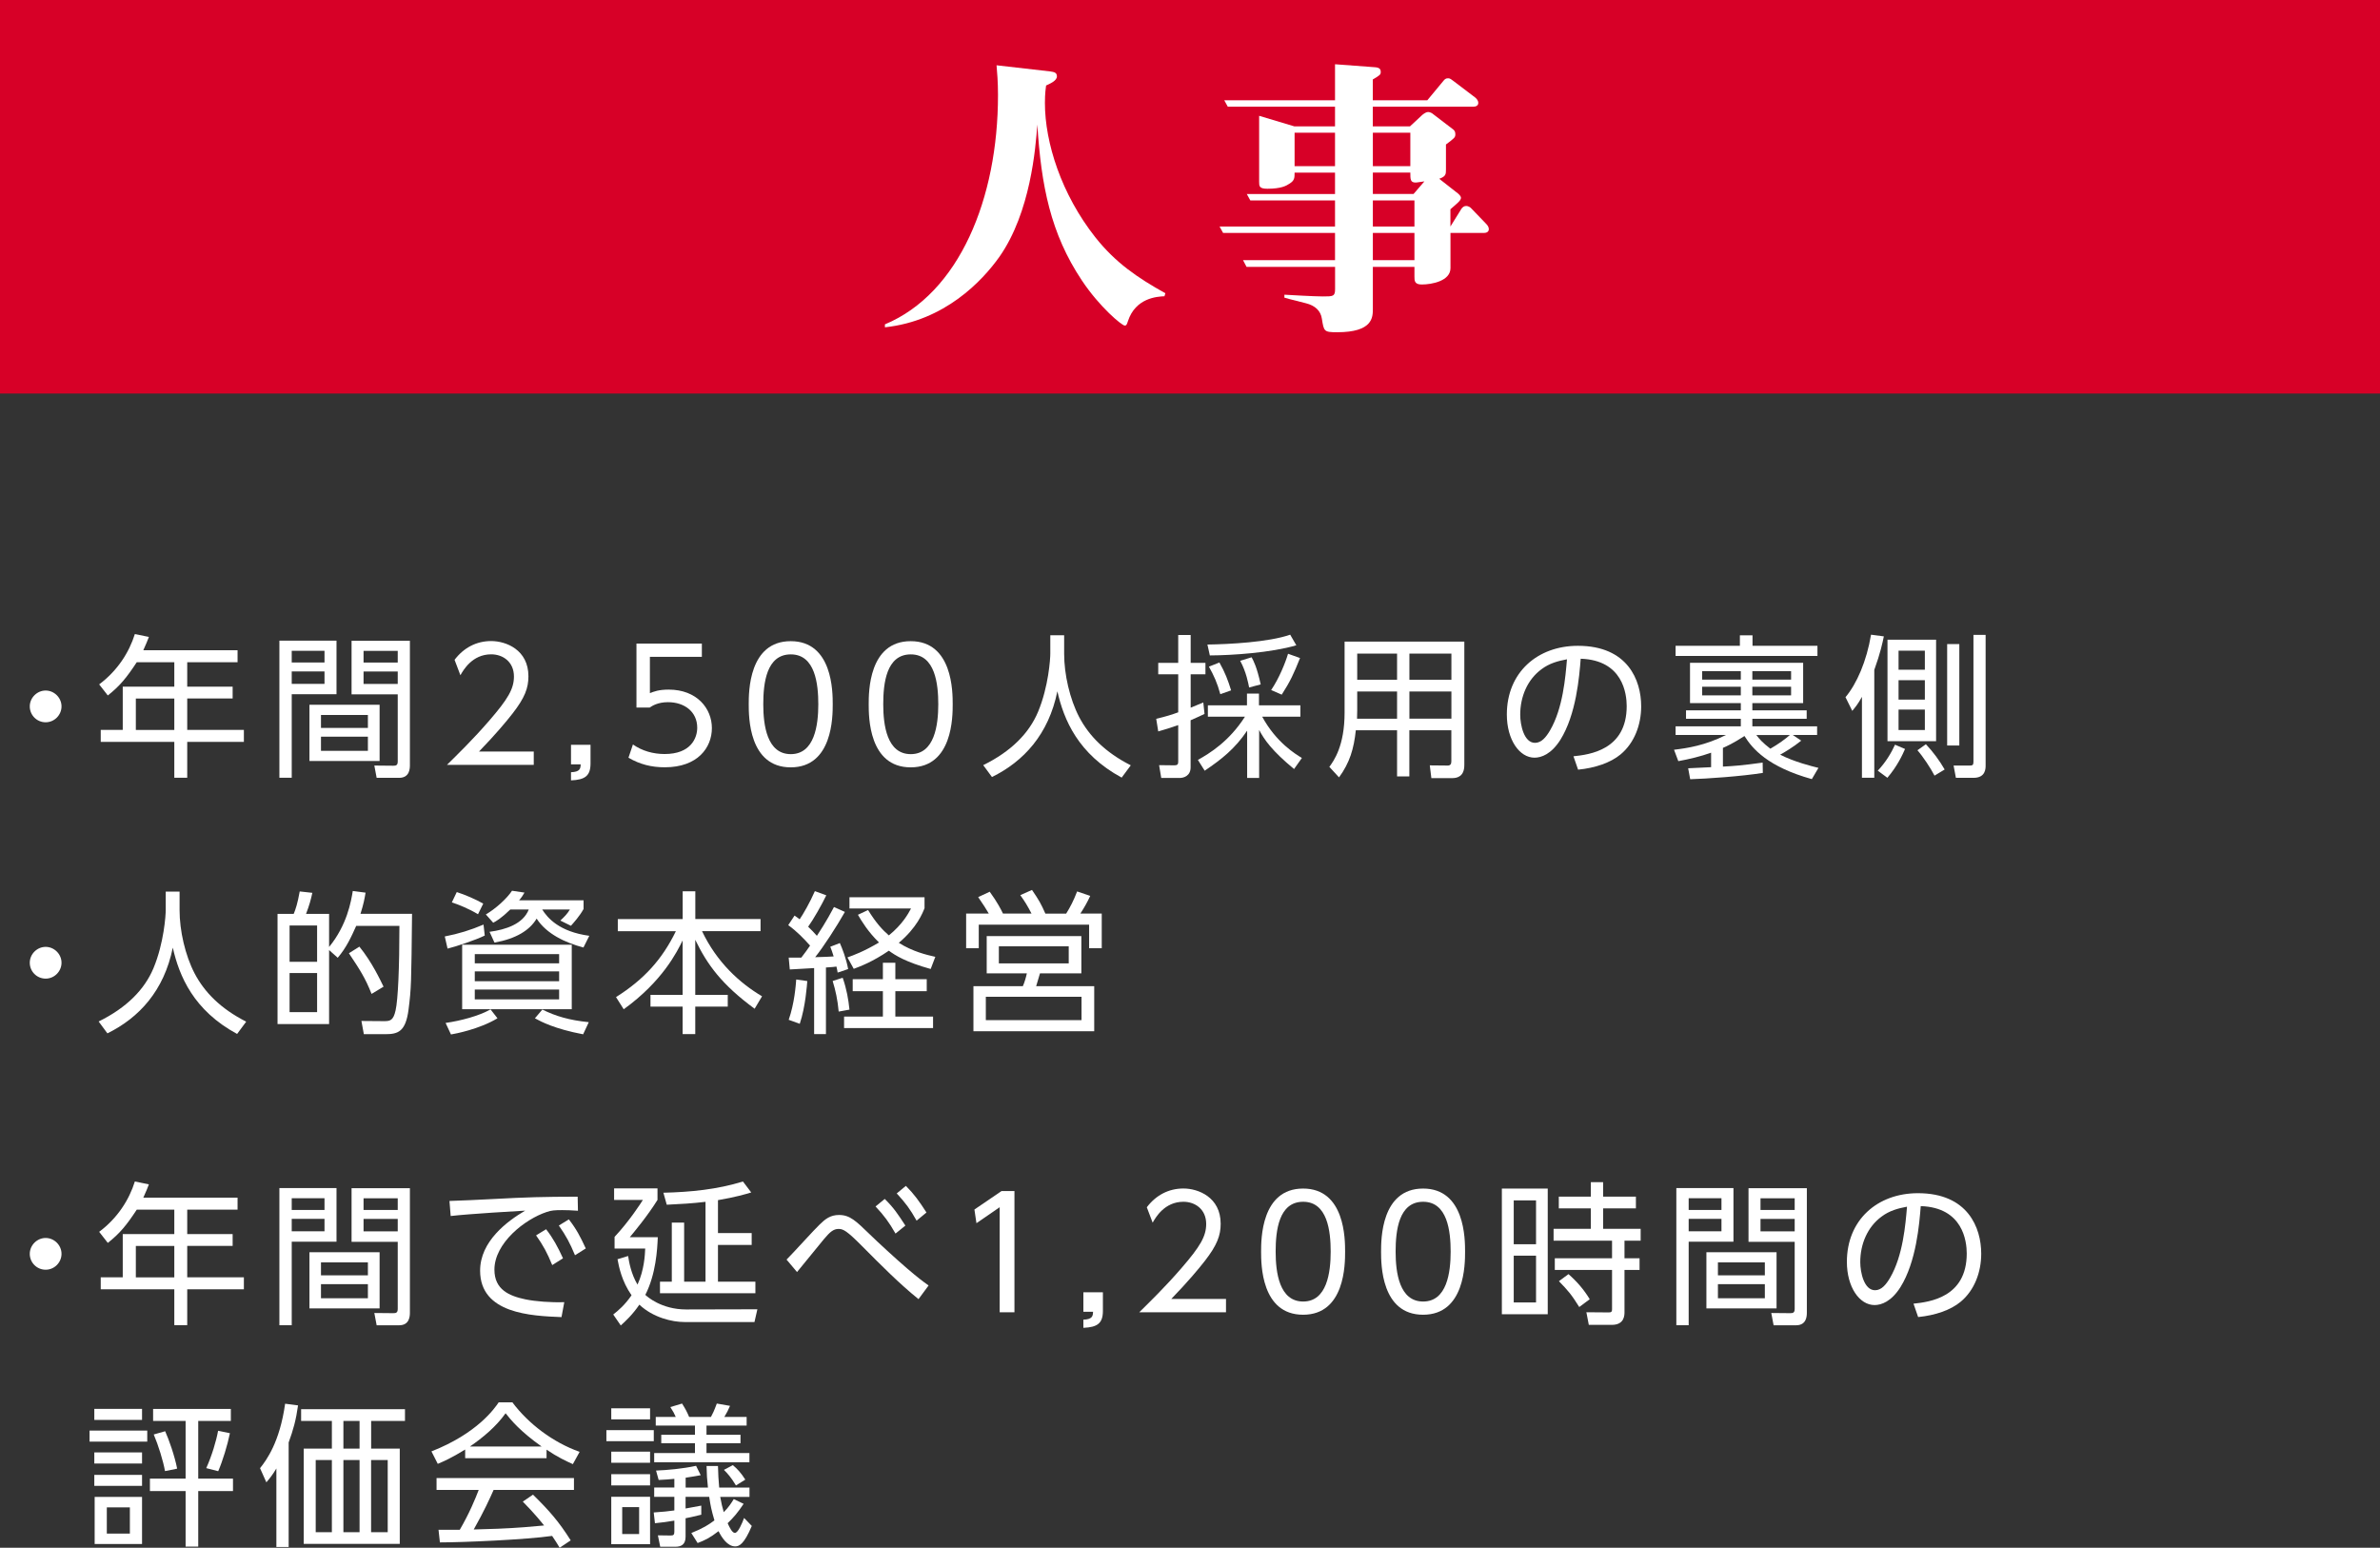 <?xml version="1.0" encoding="UTF-8"?>
<svg id="_レイヤー_2" data-name="レイヤー 2" xmlns="http://www.w3.org/2000/svg" viewBox="0 0 410.85 267.17">
  <rect x="0" y="0" width="410.85" height="267.17" fill="#333333" stroke="none"/>
  <defs>
    <style>
      .cls-1 {
        fill: #d70027;
      }

      .cls-1, .cls-2 {
        stroke-width: 0px;
      }

      .cls-2 {
        fill: #fff;
      }
    </style>
  </defs>
  <g id="text">
    <g>
      <rect class="cls-1" width="410.85" height="67.93"/>
      <g>
        <path class="cls-2" d="m201.03,51.14c-1.32.05-5.01.3-6.32,4.3-.2.66-.3.76-.56.76-.46,0-4.3-3.14-7.39-7.79-5.41-8.09-7.03-16.39-7.69-26.91-.3,4.05-1.16,15.12-6.53,22.81-2.98,4.2-9.46,11.08-19.78,12.19v-.51c12.85-5.36,19.52-21.75,19.52-39.56,0-2.38-.15-3.95-.25-5.16l9.26,1.06c.71.1,1.16.2,1.16.86,0,.76-1.21,1.26-1.87,1.57-.2,1.42-.2,2.53-.2,3.03,0,6.83,2.83,15.73,8.7,23.17,3.49,4.4,7.28,6.98,12.09,9.66l-.15.51Z"/>
        <path class="cls-2" d="m256.16,40.21h-5.77v6.07c0,2.23-3.24,2.83-4.96,2.83-1.26,0-1.26-.66-1.26-1.37v-1.67h-7.18v7.23c0,1.47,0,4.05-6.17,4.05-2.28,0-2.28-.15-2.63-2.33-.2-1.37-1.16-2.28-2.78-2.68-2.93-.71-3.29-.86-3.69-.96v-.51c.91.05,5.11.3,6.63.3,1.77,0,2.12,0,2.12-1.26v-3.84h-15.28l-.61-1.16h15.88v-4.7h-19.32l-.61-1.11h19.93v-4.5h-14.62l-.61-1.11h15.23v-3.69h-6.98c0,.91,0,1.37-.91,1.92-.51.35-1.42.86-3.79.86-1.42,0-1.42-.46-1.42-1.21v-11.38l6.07,1.82h7.03v-3.39h-18.51l-.61-1.11h19.12v-6.22l6.83.51c.81.05,1.06.3,1.06.81,0,.46-.1.56-1.37,1.31v3.59h9.41l2.73-3.29c.25-.3.4-.51.86-.51.35,0,.56.2.91.46l3.79,2.88c.05.05.51.4.51.91s-.46.66-.91.66h-17.3v3.39h6.42l2.12-1.97c.25-.2.66-.51,1.01-.51s.76.25.91.4l3.44,2.63c.25.2.35.46.35.81,0,.56-.15.66-1.62,1.77v4.3c0,.81,0,1.21-1.16,1.62l3.29,2.58c.1.1.46.4.46.71,0,.46-.61.91-1.82,1.97v2.98l1.92-3.09c.15-.2.4-.46.81-.46.35,0,.76.25.91.46l2.53,2.63c.25.25.46.56.46.91,0,.51-.46.66-.86.66Zm-25.7-17.3h-6.98v5.77h6.98v-5.77Zm13,0h-6.47v5.77h6.47v-5.77Zm.91,8.6c-.91,0-.91-.56-.91-1.72h-6.47v3.69h7.03l1.87-2.17c-1.31.2-1.47.2-1.52.2Zm-.2,3.09h-7.18v4.5h7.18v-4.5Zm0,5.61h-7.18v4.7h7.18v-4.7Z"/>
      </g>
      <g>
        <path class="cls-2" d="m10.62,121.94c0,1.46-1.2,2.74-2.74,2.74s-2.74-1.25-2.74-2.74,1.25-2.74,2.74-2.74,2.74,1.25,2.74,2.74Z"/>
        <path class="cls-2" d="m41.01,112.24v2.07h-8.69v4.22h7.84v2.04h-7.84v5.42h9.78v2.07h-9.78v6.19h-2.23v-6.19h-12.7v-2.07h3.8v-7.46h8.9v-4.22h-6.48c-1.73,2.63-2.9,4.09-5,5.74l-1.49-1.91c3.19-2.39,5.18-5.55,6.16-8.69l2.42.5c-.27.69-.43,1.14-.96,2.29h16.26Zm-10.92,8.34h-6.64v5.42h6.64v-5.42Z"/>
        <path class="cls-2" d="m58.09,110.59v9.25h-7.73v14.42h-2.13v-23.67h9.86Zm-2.07,1.75h-5.66v2.02h5.66v-2.02Zm0,3.56h-5.66v2.15h5.66v-2.15Zm9.51,15.46h-12.11v-9.7h12.11v9.7Zm-2.02-7.94h-8.1v2.23h8.1v-2.23Zm0,3.75h-8.1v2.44h8.1v-2.44Zm7.25,4.89c0,.53,0,2.21-1.86,2.21h-3.88l-.4-2.12,3.27.03c.48,0,.77-.08.77-.74v-11.58h-7.97v-9.25h10.07v21.46Zm-2.1-19.71h-5.9v2.02h5.9v-2.02Zm0,3.56h-5.9v2.15h5.9v-2.15Z"/>
        <path class="cls-2" d="m92.14,129.75v2.28h-14.98c1.67-1.65,4.52-4.41,7.31-7.65,3.19-3.69,4.25-5.45,4.25-7.6,0-2.52-1.89-3.83-3.93-3.83-3.29,0-4.83,2.76-5.31,3.61l-1.01-2.66c1.57-2.07,3.75-3.24,6.32-3.24s6.43,1.51,6.43,6.08c0,2.02-.61,3.69-2.74,6.43-1.12,1.43-2.82,3.48-5.79,6.56h9.46Z"/>
        <path class="cls-2" d="m101.94,128.58v3.21c0,2.15-.96,2.82-3.37,2.92v-1.41c1.54-.05,1.65-.61,1.67-1.36h-1.67v-3.37h3.37Z"/>
        <path class="cls-2" d="m121.17,113.38h-8.98v6.27c.69-.27,1.51-.61,3.24-.61,4.89,0,7.46,3.27,7.46,6.64s-2.44,6.77-8.13,6.77c-2.31,0-4.28-.5-6.27-1.65l.77-2.29c1.59,1.12,3.51,1.65,5.47,1.65,4.54,0,5.63-2.76,5.63-4.54,0-2.74-2.18-4.41-5.05-4.41-1.78,0-2.76.66-3.16.93h-2.28v-11.05h11.29v2.28Z"/>
        <path class="cls-2" d="m129.25,121.57c0-2.1,0-10.89,7.25-10.89s7.25,8.79,7.25,10.89,0,10.89-7.25,10.89-7.25-8.77-7.25-10.89Zm12.01,0c0-3.48-.53-8.61-4.75-8.61s-4.75,4.99-4.75,8.61.64,8.61,4.75,8.61,4.75-5.02,4.75-8.61Z"/>
        <path class="cls-2" d="m149.96,121.57c0-2.1,0-10.89,7.25-10.89s7.25,8.79,7.25,10.89,0,10.89-7.25,10.89-7.25-8.77-7.25-10.89Zm12.01,0c0-3.48-.53-8.61-4.75-8.61s-4.75,4.99-4.75,8.61.64,8.61,4.75,8.61,4.75-5.02,4.75-8.61Z"/>
        <path class="cls-2" d="m183.7,109.66v3.21c0,3.51.96,7.78,2.6,10.92,1.7,3.24,4.49,6.08,8.9,8.32l-1.57,2.12c-7.52-4.06-9.99-9.99-11.1-14.9-1.51,7.44-5.82,12.11-11.29,14.8l-1.51-2.05c4.86-2.39,7.92-5.53,9.46-9.19,1.83-4.38,2.12-9.19,2.12-10.04v-3.19h2.39Z"/>
        <path class="cls-2" d="m207.92,123.24c-.64.32-1.06.5-2.39,1.09v8.13c0,1.46-1.17,1.83-1.86,1.83h-3.21l-.37-2.21,2.66.03c.53,0,.64-.21.64-.64v-6.3c-1.35.48-2.36.77-3.45,1.09l-.35-2.18c1.7-.4,2.71-.72,3.8-1.12v-6.56h-3.45v-1.97h3.45v-4.81h2.15v4.81h2.55v1.97h-2.55v5.76c1.06-.43,1.54-.64,2.18-.9l.21,1.97Zm-1.14,7.94c2.05-1.14,5.39-3.19,8.13-7.46h-6.4v-1.97h6.75v-2.02h2.07v2.02h7.15v1.97h-6.59c2.42,4.46,5.79,6.48,6.85,7.12l-1.35,1.91c-3.83-3.16-5.13-5.05-6.03-6.75v8.29h-2.07v-8.16c-2.1,3.11-4.41,4.94-7.33,6.91l-1.17-1.86Zm1.65-19.92c3.72-.05,10.57-.4,14.29-1.7l1.06,1.83c-4.38,1.28-11,1.73-14.93,1.75l-.42-1.89Zm2.23,8.58c-.53-1.97-1.12-3.24-1.97-4.76l1.81-.72c.98,1.73,1.49,3.08,2.02,4.81l-1.86.66Zm4.97-1.17c-.13-.64-.48-2.66-1.54-4.6l1.97-.61c.35.64.9,1.67,1.57,4.68l-1.99.53Zm3.8.45c1.35-1.97,2.47-4.73,2.92-6.27l2.07.74c-1.06,2.66-1.7,4.06-3.16,6.32l-1.83-.8Z"/>
        <path class="cls-2" d="m252.78,132.06c0,1.94-1.17,2.26-2.1,2.26h-3.59l-.27-2.2,3.11.03c.45,0,.61-.29.61-.72v-5.37h-7.25v7.97h-2.12v-7.97h-7.12c-.34,3.19-1.04,5.58-2.9,8.13l-1.67-1.81c.77-1.06,2.63-3.61,2.63-9.35v-12.27h20.67v21.31Zm-11.61-12.7h-6.88v3.32c0,.32,0,.42-.03,1.38h6.91v-4.7Zm0-6.54h-6.88v4.52h6.88v-4.52Zm9.38,0h-7.25v4.52h7.25v-4.52Zm0,6.54h-7.25v4.7h7.25v-4.7Z"/>
        <path class="cls-2" d="m271.62,130.55c2.74-.29,9.19-1.06,9.19-8.66,0-2.1-.64-7.94-7.94-8.18-.24,3.08-.77,9.62-3.51,14-1.57,2.47-3.27,3.08-4.46,3.08-2.6,0-4.78-3.08-4.78-7.46,0-7.23,5.26-11.85,12.27-11.85,8.61,0,10.92,5.95,10.92,10.44,0,3.16-1.14,6.3-3.56,8.31-1.73,1.43-4.38,2.34-7.33,2.63l-.8-2.31Zm-5.5-15.04c-2.47,1.81-3.69,4.78-3.69,7.86,0,1.81.66,4.86,2.55,4.86,1.12,0,1.91-.98,2.6-2.15,2.23-3.83,2.66-9.22,2.92-12.27-1.57.29-3.03.69-4.38,1.7Z"/>
        <path class="cls-2" d="m297.43,132.33c2.02-.11,3.21-.19,6.85-.69l.03,1.78c-3.61.58-9.67,1.01-12.54,1.09l-.35-1.89c.64-.03,2.63-.11,3.96-.19v-2.5c-1.86.66-3.69,1.09-5.66,1.46l-.74-1.97c2.31-.27,5.37-.74,8.98-2.55h-8.71v-1.49h11.26v-1.3h-9.46v-1.46h9.46v-1.25h-8.77v-6.96h19.53v6.96h-8.77v1.25h9.38v1.46h-9.38v1.3h11.18v1.49h-4.2l1.46.98c-1.38,1.12-2.95,2.05-3.64,2.42,2.42,1.25,5.55,2.02,6.61,2.28l-1.14,1.94c-7.6-2.12-10.25-5.23-11.63-7.44-1.91,1.25-3.16,1.81-3.72,2.05v3.21Zm2.92-20.85v-1.81h2.18v1.81h11.21v1.75h-24.49v-1.75h11.1Zm-6.51,4.38v1.46h6.67v-1.46h-6.67Zm0,2.68v1.49h6.67v-1.49h-6.67Zm8.66-2.68v1.46h6.69v-1.46h-6.69Zm0,2.68v1.49h6.69v-1.49h-6.69Zm.69,8.34c.53.69,1.04,1.3,2.42,2.36,1.43-.82,2.55-1.65,3.37-2.36h-5.79Z"/>
        <path class="cls-2" d="m323.54,134.26h-2.12v-13.97c-.74,1.33-1.14,1.78-1.67,2.42l-1.17-2.36c1.94-2.31,3.64-6.19,4.41-10.79l2.21.29c-.21,1.04-.61,2.92-1.65,5.79v18.62Zm.61-1.22c1.41-1.49,2.36-3.13,2.98-4.49l1.73.74c-.48,1.09-1.35,2.98-3.05,4.97l-1.65-1.22Zm10.07-5.1h-8.39v-17.51h8.39v17.51Zm-1.94-15.62h-4.54v3.29h4.54v-3.29Zm0,5.1h-4.54v3.35h4.54v-3.35Zm0,5.07h-4.54v3.53h4.54v-3.53Zm1.67,11.4c-.66-1.28-1.99-3.29-2.95-4.38l1.46-1.04c1.25,1.33,2.31,2.76,3.24,4.36l-1.75,1.06Zm4.28-22.71v17.51h-2.1v-17.51h2.1Zm4.54-1.59v22.53c0,.56,0,2.15-2.1,2.15h-3.03l-.4-2.12h2.82c.42,0,.61-.08.61-.64v-21.92h2.1Z"/>
        <path class="cls-2" d="m10.62,166.19c0,1.46-1.2,2.74-2.74,2.74s-2.74-1.25-2.74-2.74,1.25-2.74,2.74-2.74,2.74,1.25,2.74,2.74Z"/>
        <path class="cls-2" d="m31,153.91v3.21c0,3.51.96,7.78,2.6,10.92,1.7,3.24,4.49,6.08,8.9,8.32l-1.57,2.12c-7.52-4.06-9.99-9.99-11.1-14.9-1.51,7.44-5.82,12.11-11.29,14.8l-1.51-2.05c4.86-2.39,7.92-5.53,9.46-9.19,1.83-4.38,2.12-9.19,2.12-10.04v-3.19h2.39Z"/>
        <path class="cls-2" d="m63.11,154.07c-.19,1.12-.32,1.89-.88,3.67h8.9c-.13,12.14-.13,12.8-.61,16.58-.5,3.77-1.81,4.2-3.99,4.2h-3.72l-.42-2.28,3.85.03c1.06,0,1.65-.05,2.05-1.86.42-1.86.66-7.39.66-14.58h-7.46c-.82,1.83-1.7,3.77-3.19,5.5l-1.49-1.33v12.78h-8.9v-19.02h2.79c.35-.85.66-1.78,1.04-3.88l2.18.24c-.27,1.22-.5,2.1-1.09,3.64h3.98v5.71c3.11-3.8,3.8-7.89,4.09-9.67l2.21.29Zm-8.37,5.69h-4.75v6.27h4.75v-6.27Zm0,8.21h-4.75v6.75h4.75v-6.75Zm9.4,3.59c-1.09-2.74-1.99-4.14-3.91-7.01l1.81-1.14c2.18,2.68,3.61,5.77,4.17,6.91l-2.07,1.25Z"/>
        <path class="cls-2" d="m83.69,161.49c-1.62.8-4.99,1.91-6.43,2.26l-.48-2.1c2.36-.45,4.52-1.12,6.69-2.05l.21,1.89Zm2.18,14.29c-3.13,1.89-7.33,2.68-8.02,2.79l-.93-1.99c2.6-.37,5.76-1.2,7.76-2.34l1.2,1.54Zm-3.35-17.96c-1.62-.98-3.37-1.67-4.52-2.05l.85-1.78c1.49.48,3.19,1.22,4.57,1.99l-.9,1.83Zm16.18,5.26v11.13h-18.92v-11.13h18.92Zm-16.74,1.62v1.59h14.56v-1.59h-14.56Zm0,2.98v1.7h14.56v-1.7h-14.56Zm0,3.13v1.7h14.56v-1.7h-14.56Zm18.78-15.41v1.51c-.69,1.25-1.73,2.39-2.18,2.9l-1.83-.9c.82-.77,1.17-1.14,1.65-1.91h-4.78c.93,1.46,2.92,3.83,8.13,4.54l-1.01,2.02c-3.11-.82-6.38-2.34-8.08-4.99-1.2,2.02-3.56,3.48-7.28,4.14l-.85-1.86c2.79-.37,5.79-1.35,6.77-3.85h-3.19c-1.59,1.54-2.47,2.04-2.95,2.28l-1.27-1.43c1.62-.93,3.61-2.71,4.52-4.09l2.15.32c-.32.53-.45.77-.93,1.33h11.13Zm-.08,23.14c-4.92-.93-7.25-2.18-8.32-2.76l1.28-1.51c2.31,1.14,4.6,1.83,8.02,2.18l-.98,2.1Z"/>
        <path class="cls-2" d="m117.85,158.64v-4.78h2.18v4.78h11.26v2.1h-10.1c2.58,5.42,6.54,8.98,10.36,11.24l-1.28,2.15c-5.71-4.2-8.18-7.62-10.25-11.9v9.51h5.61v2.02h-5.61v4.75h-2.18v-4.75h-5.55v-2.02h5.55v-9.4c-.96,1.94-3.43,7.01-10.17,11.88l-1.33-2.1c4.83-3.05,7.97-6.51,10.33-11.37h-10.02v-2.1h11.18Z"/>
        <path class="cls-2" d="m145.85,157.42c-1.41,2.5-3.72,6.06-5.13,7.81,1.7-.05,2.52-.08,3.19-.13-.21-.72-.37-1.12-.58-1.67l1.65-.64c.42.96,1.09,2.63,1.43,4.49l-1.81.61c-.08-.45-.11-.66-.21-1.04-.27.05-.64.08-1.81.16v11.5h-2.04v-11.4c-.66.05-3.59.21-4.2.24l-.19-2.05h2.18c.53-.66,1.12-1.51,1.51-2.07-1.04-1.17-2.29-2.47-3.77-3.53l1.09-1.65c.42.29.61.42.88.64.56-.8,1.78-2.9,2.63-4.86l1.97.72c-.82,1.7-2.21,4.14-3.13,5.42.5.5,1.06,1.04,1.51,1.57.19-.29,1.67-2.52,2.95-4.97l1.89.85Zm-9.7,18.62c1.01-2.9,1.22-5.95,1.3-6.96l1.91.27c-.05.56-.29,4.38-1.3,7.38l-1.91-.69Zm8.63-1.41c-.19-2.07-.53-3.61-1.04-5.29l1.73-.56c.69,1.99.98,3.69,1.17,5.5l-1.86.34Zm15.2-3.53h-5.42v4.38h6.51v1.99h-15.36v-1.99h6.7v-4.38h-5.21v-2.07h5.21v-2.84h2.15v2.84h5.42v2.07Zm.69-3.83c-4.33-1.2-6.14-2.36-7.23-3.16-2.84,1.94-4.94,2.71-6.06,3.13l-1.09-1.97c.98-.35,2.82-1.01,5.45-2.58-1.86-1.81-2.98-3.64-3.64-4.78l1.75-.82c1.43,2.31,2.52,3.45,3.59,4.38,2.34-1.91,3.32-3.69,3.83-4.65h-10.63v-1.94h12.96v1.89c-.35.88-1.33,3.37-4.44,5.98,2.39,1.51,4.75,2.07,6.3,2.42l-.8,2.1Z"/>
        <path class="cls-2" d="m178.07,157.71c-.66-1.28-1.12-2.05-1.94-3.19l2.02-.9c1.25,1.83,1.57,2.42,2.31,4.09h3.59c.74-1.2,1.25-2.18,1.89-3.83l2.26.77c-.45,1.01-1.09,2.12-1.7,3.05h3.69v5.98h-2.18v-4.06h-19.05v4.06h-2.18v-5.98h3.91c-.37-.64-1.01-1.67-1.83-2.84l1.99-.93c1.3,1.78,1.99,3.13,2.29,3.77h4.94Zm8.58,10.31h-7.12c-.11.34-.56,1.89-.66,2.21h10.02v7.78h-20.85v-7.78h8.53c.29-.61.58-1.67.69-2.21h-6.93v-6.43h16.34v6.43Zm.05,4.04h-16.52v4.04h16.52v-4.04Zm-2.21-8.71h-12.06v2.95h12.06v-2.95Z"/>
        <path class="cls-2" d="m10.62,216.44c0,1.46-1.2,2.74-2.74,2.74s-2.74-1.25-2.74-2.74,1.25-2.74,2.74-2.74,2.74,1.25,2.74,2.74Z"/>
        <path class="cls-2" d="m41.01,206.74v2.07h-8.69v4.22h7.84v2.04h-7.84v5.42h9.78v2.07h-9.78v6.19h-2.23v-6.19h-12.7v-2.07h3.8v-7.46h8.9v-4.22h-6.48c-1.73,2.63-2.9,4.09-5,5.74l-1.49-1.91c3.19-2.39,5.18-5.55,6.16-8.69l2.42.5c-.27.69-.43,1.14-.96,2.29h16.26Zm-10.92,8.34h-6.64v5.42h6.64v-5.42Z"/>
        <path class="cls-2" d="m58.09,205.09v9.25h-7.73v14.42h-2.13v-23.67h9.86Zm-2.07,1.75h-5.66v2.02h5.66v-2.02Zm0,3.56h-5.66v2.15h5.66v-2.15Zm9.51,15.46h-12.11v-9.7h12.11v9.7Zm-2.02-7.94h-8.1v2.23h8.1v-2.23Zm0,3.75h-8.1v2.44h8.1v-2.44Zm7.25,4.89c0,.53,0,2.21-1.86,2.21h-3.88l-.4-2.12,3.27.03c.48,0,.77-.08.77-.74v-11.58h-7.97v-9.25h10.07v21.46Zm-2.1-19.71h-5.9v2.02h5.9v-2.02Zm0,3.56h-5.9v2.15h5.9v-2.15Z"/>
        <path class="cls-2" d="m99.77,209c-1.14-.08-1.97-.11-2.71-.11-1.3,0-1.89.05-2.68.32-3.83,1.27-9.03,5.39-9.03,9.96,0,3.45,2.55,4.54,5.37,5.13,1.7.35,4.33.56,6.69.48l-.48,2.58c-5.23-.21-14.05-.58-14.05-8.02,0-5.05,4.65-8.53,7.78-10.36-.77.03-9.96.58-12.86.93l-.21-2.6c1.3-.03,5.9-.24,7.25-.32,6.3-.34,8.79-.4,14.88-.42l.05,2.44Zm-5.5,3.19c1.22,1.57,1.99,3,2.92,5.02l-1.86,1.17c-.88-2.13-1.54-3.37-2.79-5.13l1.73-1.06Zm3.93-1.7c1.28,1.65,1.97,2.95,2.92,5.02l-1.86,1.17c-.9-2.15-1.51-3.29-2.79-5.13l1.73-1.06Z"/>
        <path class="cls-2" d="m130.74,226.03l-.5,2.18h-12.09c-2.12,0-5.42-.77-7.78-3-1.17,1.73-2.44,2.9-3.21,3.59l-1.3-1.89c.88-.69,1.99-1.62,3.16-3.32-1.7-2.44-2.18-4.91-2.42-6.22l1.83-.56c.16,1.04.5,3.05,1.62,4.94,1.17-2.55,1.28-5.13,1.33-6.22h-5.29v-2.02c2.58-2.76,4.54-5.82,4.89-6.38h-4.97v-1.99h7.49v1.99c-1.73,2.79-4.2,5.74-4.78,6.43h4.83c-.08,2.1-.32,6.38-2.15,9.96.24.24,2.74,2.52,7.04,2.52l12.3-.03Zm-6.8-13.18h5.82v2.05h-5.82v6.35h6.46v1.99h-16.47v-1.99h2.04v-10.2h2.13v10.2h3.69v-13.79c-2.18.27-4.54.4-6.69.5l-.58-2.07c4.65-.11,9.3-.56,13.73-1.94l1.43,1.89c-.93.29-2.74.82-5.74,1.33v5.68Z"/>
        <path class="cls-2" d="m158.55,224.25c-3.32-2.68-6.4-5.79-9.78-9.19-2.58-2.6-3.21-2.92-4.01-2.92-.85,0-1.46.48-2.52,1.75-.37.43-3.32,4.06-4.65,5.69l-1.81-2.15c.96-.93,4.86-5.26,5.74-6.08.96-.93,1.83-1.62,3.32-1.62,1.89,0,2.92,1.04,5.23,3.27,1.35,1.33,4.83,4.52,6.51,5.95,1.86,1.59,2.71,2.23,3.72,2.95l-1.75,2.37Zm-5.82-17.29c1.57,1.54,2.31,2.68,3.56,4.6l-1.7,1.38c-1.14-1.99-1.99-3.13-3.45-4.68l1.59-1.3Zm3.64-2.26c1.46,1.46,2.31,2.66,3.56,4.6l-1.7,1.41c-1.14-2.02-1.89-3.03-3.43-4.7l1.57-1.3Z"/>
        <path class="cls-2" d="m172.89,205.6h2.23v20.93h-2.55v-18.14l-4.01,2.76-.35-2.36,4.68-3.19Z"/>
        <path class="cls-2" d="m190.39,223.08v3.21c0,2.15-.96,2.82-3.37,2.92v-1.41c1.54-.05,1.65-.61,1.67-1.36h-1.67v-3.37h3.37Z"/>
        <path class="cls-2" d="m211.64,224.25v2.28h-14.98c1.67-1.65,4.52-4.41,7.31-7.65,3.19-3.69,4.25-5.45,4.25-7.6,0-2.52-1.89-3.83-3.93-3.83-3.29,0-4.83,2.76-5.31,3.61l-1.01-2.66c1.57-2.07,3.75-3.24,6.32-3.24s6.43,1.51,6.43,6.08c0,2.02-.61,3.69-2.74,6.43-1.12,1.43-2.82,3.48-5.79,6.56h9.46Z"/>
        <path class="cls-2" d="m217.7,216.06c0-2.1,0-10.89,7.25-10.89s7.25,8.79,7.25,10.89,0,10.89-7.25,10.89-7.25-8.77-7.25-10.89Zm12.01,0c0-3.48-.53-8.61-4.75-8.61s-4.75,4.99-4.75,8.61.64,8.61,4.75,8.61,4.75-5.02,4.75-8.61Z"/>
        <path class="cls-2" d="m238.41,216.06c0-2.1,0-10.89,7.25-10.89s7.25,8.79,7.25,10.89,0,10.89-7.25,10.89-7.25-8.77-7.25-10.89Zm12.01,0c0-3.48-.53-8.61-4.75-8.61s-4.75,4.99-4.75,8.61.64,8.61,4.75,8.61,4.75-5.02,4.75-8.61Z"/>
        <path class="cls-2" d="m267.18,205.17v21.7h-7.92v-21.7h7.92Zm-2.02,2.04h-3.85v7.57h3.85v-7.57Zm0,9.54h-3.85v8.08h3.85v-8.08Zm15.27,9.72c0,.56,0,2.23-2.2,2.23h-3.96l-.42-2.18,3.77.03c.45,0,.66-.03.66-.53v-6.8h-9.88v-2.02h9.88v-3.03h-10.09v-2.05h6.43v-3.53h-5.53v-2.02h5.53v-2.5h2.12v2.5h5.66v2.02h-5.66v3.53h6.48v2.05h-2.79v3.03h2.6v2.02h-2.6v7.25Zm-7.81-.85c-1.38-2.21-1.94-2.84-3.51-4.46l1.65-1.22c1.43,1.25,2.66,2.66,3.67,4.33l-1.81,1.35Z"/>
        <path class="cls-2" d="m299.24,205.09v9.25h-7.73v14.42h-2.13v-23.67h9.86Zm-2.07,1.75h-5.66v2.02h5.66v-2.02Zm0,3.56h-5.66v2.15h5.66v-2.15Zm9.51,15.46h-12.11v-9.7h12.11v9.7Zm-2.02-7.94h-8.1v2.23h8.1v-2.23Zm0,3.75h-8.1v2.44h8.1v-2.44Zm7.25,4.89c0,.53,0,2.21-1.86,2.21h-3.88l-.4-2.12,3.27.03c.48,0,.77-.08.77-.74v-11.58h-7.97v-9.25h10.07v21.46Zm-2.1-19.71h-5.9v2.02h5.9v-2.02Zm0,3.56h-5.9v2.15h5.9v-2.15Z"/>
        <path class="cls-2" d="m330.32,225.04c2.74-.29,9.19-1.06,9.19-8.66,0-2.1-.64-7.94-7.94-8.18-.24,3.08-.77,9.62-3.51,14-1.57,2.47-3.27,3.08-4.46,3.08-2.6,0-4.78-3.08-4.78-7.46,0-7.23,5.26-11.85,12.27-11.85,8.61,0,10.92,5.95,10.92,10.44,0,3.16-1.14,6.3-3.56,8.31-1.73,1.43-4.38,2.34-7.33,2.63l-.8-2.31Zm-5.5-15.04c-2.47,1.81-3.69,4.78-3.69,7.86,0,1.81.66,4.86,2.55,4.86,1.12,0,1.91-.98,2.6-2.15,2.23-3.83,2.66-9.22,2.92-12.27-1.57.29-3.03.69-4.38,1.7Z"/>
        <path class="cls-2" d="m25.42,246.95v1.91h-9.96v-1.91h9.96Zm-.9-3.75v1.91h-8.24v-1.91h8.24Zm0,7.52v1.91h-8.24v-1.91h8.24Zm0,3.88v1.89h-8.24v-1.89h8.24Zm0,3.8v8.13h-8.18v-8.13h8.18Zm-2.1,1.81h-3.98v4.52h3.98v-4.52Zm9.62,6.77v-9.59h-6.16v-2.15h6.16v-9.96h-5.61v-2.07h13.42v2.07h-5.63v9.96h6v2.15h-6v9.59h-2.18Zm-3.56-13.04c-.29-1.7-1.14-4.44-1.94-6.32l1.97-.56c.64,1.41,1.65,4.28,2.07,6.46l-2.1.42Zm7.12-.5c.98-2.18,1.73-4.7,2.05-6.46l2.04.42c-.42,2.07-1.27,4.83-2.02,6.56l-2.07-.53Z"/>
        <path class="cls-2" d="m49.83,267.04h-2.12v-13.55c-.74,1.22-1.14,1.7-1.73,2.39l-1.09-2.44c1.12-1.41,3.4-4.49,4.33-11.13l2.23.29c-.35,2.52-.82,4.2-1.62,6.4v18.04Zm20.08-21.76h-5.84v4.78h4.94v16.44h-16.58v-16.44h4.86v-4.78h-5.31v-2.02h17.93v2.02Zm-12.62,6.75h-2.79v12.46h2.79v-12.46Zm4.78-6.75h-2.79v4.78h2.79v-4.78Zm0,6.75h-2.79v12.46h2.79v-12.46Zm4.86,0h-2.87v12.46h2.87v-12.46Z"/>
        <path class="cls-2" d="m94.35,251.71h-14.05v-1.49c-2.36,1.46-3.83,2.1-4.73,2.47l-1.09-2.15c7.92-3.11,10.89-7.41,11.61-8.47h2.36c2.76,3.69,6.99,6.91,11.61,8.55l-1.17,2.12c-1.17-.53-2.66-1.22-4.54-2.5v1.46Zm-2.34,6.3c2.84,2.79,4.46,4.65,6.51,7.89l-1.91,1.27c-.43-.72-.74-1.22-1.3-2.04-4.44.64-15.28,1.12-19.37,1.12l-.24-2.18h3.67c1.67-2.87,2.68-5.34,3.27-6.88h-7.28v-2.05h23.72v2.05h-13.87c-.64,1.46-1.7,3.77-3.43,6.83.66-.03,3.64-.11,4.2-.13,3.24-.13,5.98-.37,7.94-.56-.27-.35-1.59-2.02-3.67-4.12l1.75-1.2Zm1.49-8.31c-3.75-2.66-5.29-4.57-6.22-5.74-1.67,2.34-3.93,4.2-6.16,5.74h12.38Z"/>
        <path class="cls-2" d="m112.86,246.87v1.91h-8.18v-1.91h8.18Zm-.64-3.77v1.91h-6.7v-1.91h6.7Zm0,7.49v1.91h-6.7v-1.91h6.7Zm0,3.88v1.94h-6.7v-1.94h6.7Zm0,3.91v8.18h-6.7v-8.18h6.7Zm-1.89,1.78h-2.92v4.65h2.92v-4.65Zm8.02-1.78v2.02c.42-.08,2.34-.42,2.71-.5v1.57c-1.73.42-2.02.48-2.71.61v3.19c0,1.41-.82,1.73-1.78,1.73h-2.6l-.4-1.97,2.18.03c.5,0,.66-.11.66-.66v-1.91c-1.28.21-1.99.32-3.35.45l-.21-1.86c1.62-.11,2.42-.19,3.56-.35v-2.34h-3.48v-1.62h3.48v-1.49c-1.06.11-1.65.13-2.71.19l-.45-1.62c1.97-.08,4.62-.32,6.91-.82l.8,1.62c-.88.16-1.04.19-2.6.43v1.7h3.85c-.16-1.41-.21-2.31-.24-3.72h1.97c.05,1.78.08,2.1.21,3.72h5.23v1.62h-5.05c.19,1.09.37,1.81.61,2.63.9-.9,1.35-1.65,1.73-2.26l1.7.82c-1.06,1.59-1.73,2.34-2.76,3.35.32.69.77,1.67,1.25,1.67.56,0,1.25-1.67,1.59-2.58l1.33,1.38c-1.33,3.16-2.18,3.53-2.87,3.53-1.35,0-2.34-1.57-2.87-2.63-1.54,1.2-2.42,1.59-3.61,2.05l-1.09-1.73c2.1-.85,2.98-1.43,3.99-2.18-.53-1.81-.67-2.52-.9-4.06h-4.06Zm-1.7-13.79c-.24-.56-.4-.88-.93-1.7l2.02-.61c.61.96.9,1.54,1.22,2.31h3.77c.29-.53.53-1.01,1.01-2.31l2.28.4c-.29.69-.53,1.17-.98,1.91h3.85v1.49h-6.93v1.59h5.87v1.46h-5.87v1.7h7.41v1.59h-16.44v-1.59h7.04v-1.7h-5.82v-1.46h5.82v-1.59h-6.77v-1.49h3.45Zm10.39,11.82c-.85-1.41-1.46-2.07-2.07-2.68l1.54-.82c.77.66,1.35,1.25,2.15,2.5l-1.62,1.01Z"/>
      </g>
    </g>
  </g>
</svg>